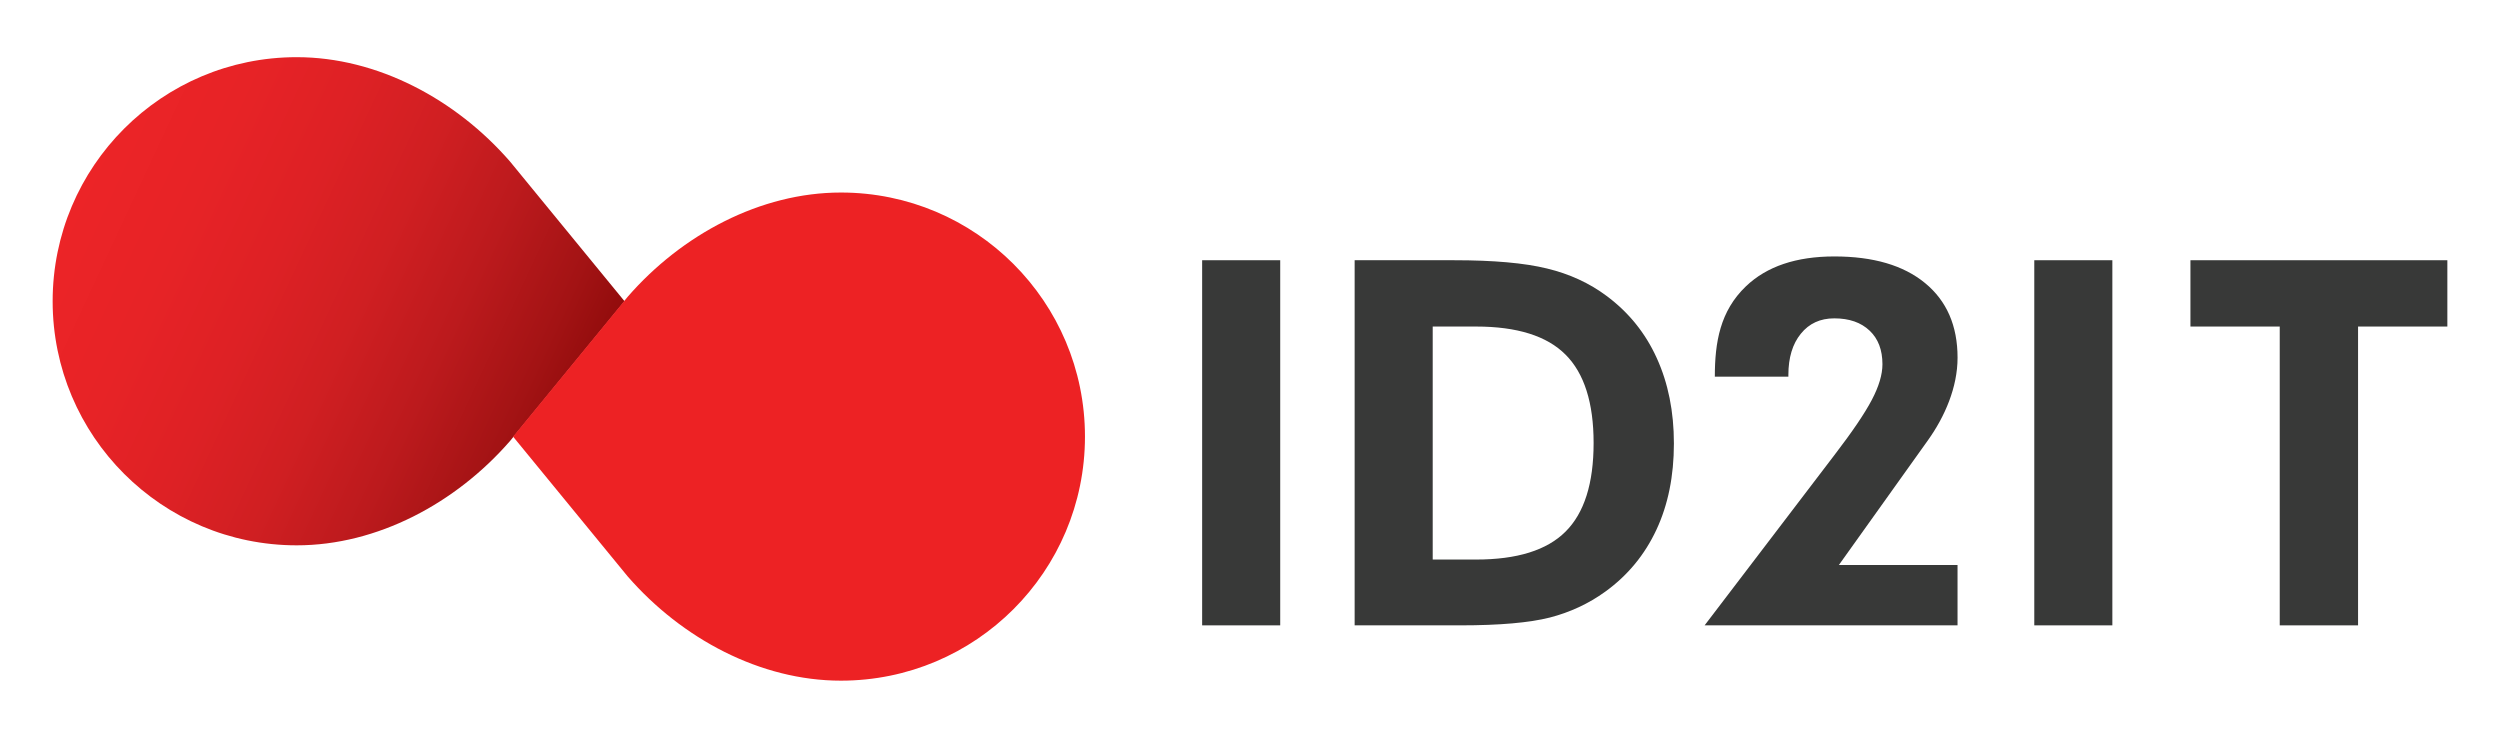 <?xml version="1.0" encoding="utf-8"?>
<!-- Generator: Adobe Illustrator 16.0.0, SVG Export Plug-In . SVG Version: 6.00 Build 0)  -->
<!DOCTYPE svg PUBLIC "-//W3C//DTD SVG 1.1//EN" "http://www.w3.org/Graphics/SVG/1.1/DTD/svg11.dtd">
<svg version="1.1" id="Warstwa_1" xmlns="http://www.w3.org/2000/svg" xmlns:xlink="http://www.w3.org/1999/xlink" x="0px" y="0px"
	 width="124.985px" height="36.886px" viewBox="0 0 124.985 36.886" enable-background="new 0 0 124.985 36.886"
	 xml:space="preserve">
<linearGradient id="SVGID_1_" gradientUnits="userSpaceOnUse" x1="3.776" y1="9.895" x2="28.299" y2="21.331">
	<stop  offset="0" style="stop-color:#EC2427"/>
	<stop  offset="0.196" style="stop-color:#E72326"/>
	<stop  offset="0.379" style="stop-color:#DE2125"/>
	<stop  offset="0.557" style="stop-color:#D01F22"/>
	<stop  offset="0.731" style="stop-color:#BC1A1D"/>
	<stop  offset="0.902" style="stop-color:#A31314"/>
	<stop  offset="1" style="stop-color:#920C0C"/>
</linearGradient>
<path fill-rule="evenodd" clip-rule="evenodd" fill="url(#SVGID_1_)" d="M2.632,15.061c0,6.739,5.463,12.202,12.203,12.202
	c4.018,0,7.949-2.096,10.665-5.218l5.724-6.984l-5.724-6.984c-2.715-3.124-6.646-5.219-10.665-5.219
	C8.095,2.857,2.632,8.321,2.632,15.061"/>
<path fill-rule="evenodd" clip-rule="evenodd" fill="none" d="M2.632,15.061c0,6.739,5.463,12.202,12.203,12.202
	c4.018,0,7.949-2.096,10.665-5.218l5.724-6.984l-5.724-6.984c-2.715-3.124-6.646-5.219-10.665-5.219
	C8.095,2.857,2.632,8.321,2.632,15.061"/>
<path fill-rule="evenodd" clip-rule="evenodd" fill="#ED2224" d="M54.242,21.827c0,6.739-5.463,12.202-12.202,12.202
	c-4.019,0-7.949-2.095-10.665-5.218l-5.725-6.984l5.725-6.984c2.715-3.124,6.646-5.218,10.665-5.218
	C48.779,9.625,54.242,15.088,54.242,21.827"/>
<path fill-rule="evenodd" clip-rule="evenodd" fill="none" d="M54.242,21.827c0,6.739-5.463,12.202-12.202,12.202
	c-4.019,0-7.949-2.095-10.665-5.218l-5.725-6.984l5.725-6.984c2.715-3.124,6.646-5.218,10.665-5.218
	C48.779,9.625,54.242,15.088,54.242,21.827"/>
<rect x="60.1" y="13.01" fill="#383938" width="3.903" height="18.254"/>
<path fill="#383938" d="M67.724,31.264V13.01H72.7c1.962,0,3.507,0.136,4.639,0.413c1.128,0.272,2.124,0.732,2.979,1.37
	c1.106,0.821,1.945,1.86,2.511,3.111c0.57,1.251,0.856,2.673,0.856,4.269c0,1.622-0.29,3.06-0.873,4.308
	c-0.583,1.251-1.434,2.286-2.558,3.098c-0.83,0.6-1.754,1.03-2.771,1.294c-1.021,0.259-2.511,0.391-4.473,0.391h-1.384H67.724z
	 M71.627,27.974h2.171c2.043,0,3.537-0.463,4.469-1.396c0.937-0.932,1.404-2.409,1.404-4.431c0-2.009-0.468-3.485-1.404-4.418
	c-0.932-0.936-2.426-1.404-4.469-1.404h-2.171V27.974z"/>
<path fill="#383938" d="M97.865,28.247v3.017H85.22l6.482-8.503c0.898-1.17,1.524-2.094,1.877-2.767
	c0.354-0.672,0.532-1.269,0.532-1.783c0-0.716-0.213-1.277-0.643-1.682c-0.43-0.408-1.017-0.613-1.767-0.613
	c-0.698,0-1.255,0.255-1.668,0.766c-0.417,0.51-0.625,1.2-0.625,2.064v0.085h-3.677c0-1.713,0.26-3.28,1.558-4.52
	c1.039-0.992,2.511-1.49,4.418-1.49c1.945,0,3.456,0.443,4.537,1.333s1.622,2.132,1.622,3.728c0,1.482-0.637,2.946-1.475,4.121
	l-4.458,6.243H97.865z"/>
<polygon fill="#383938" points="113.973,16.325 113.973,31.264 117.889,31.264 117.889,16.325 122.353,16.325 122.353,13.01 
	109.509,13.01 109.509,16.325 "/>
<rect x="101.702" y="13.01" fill="#383938" width="3.903" height="18.254"/>
</svg>

